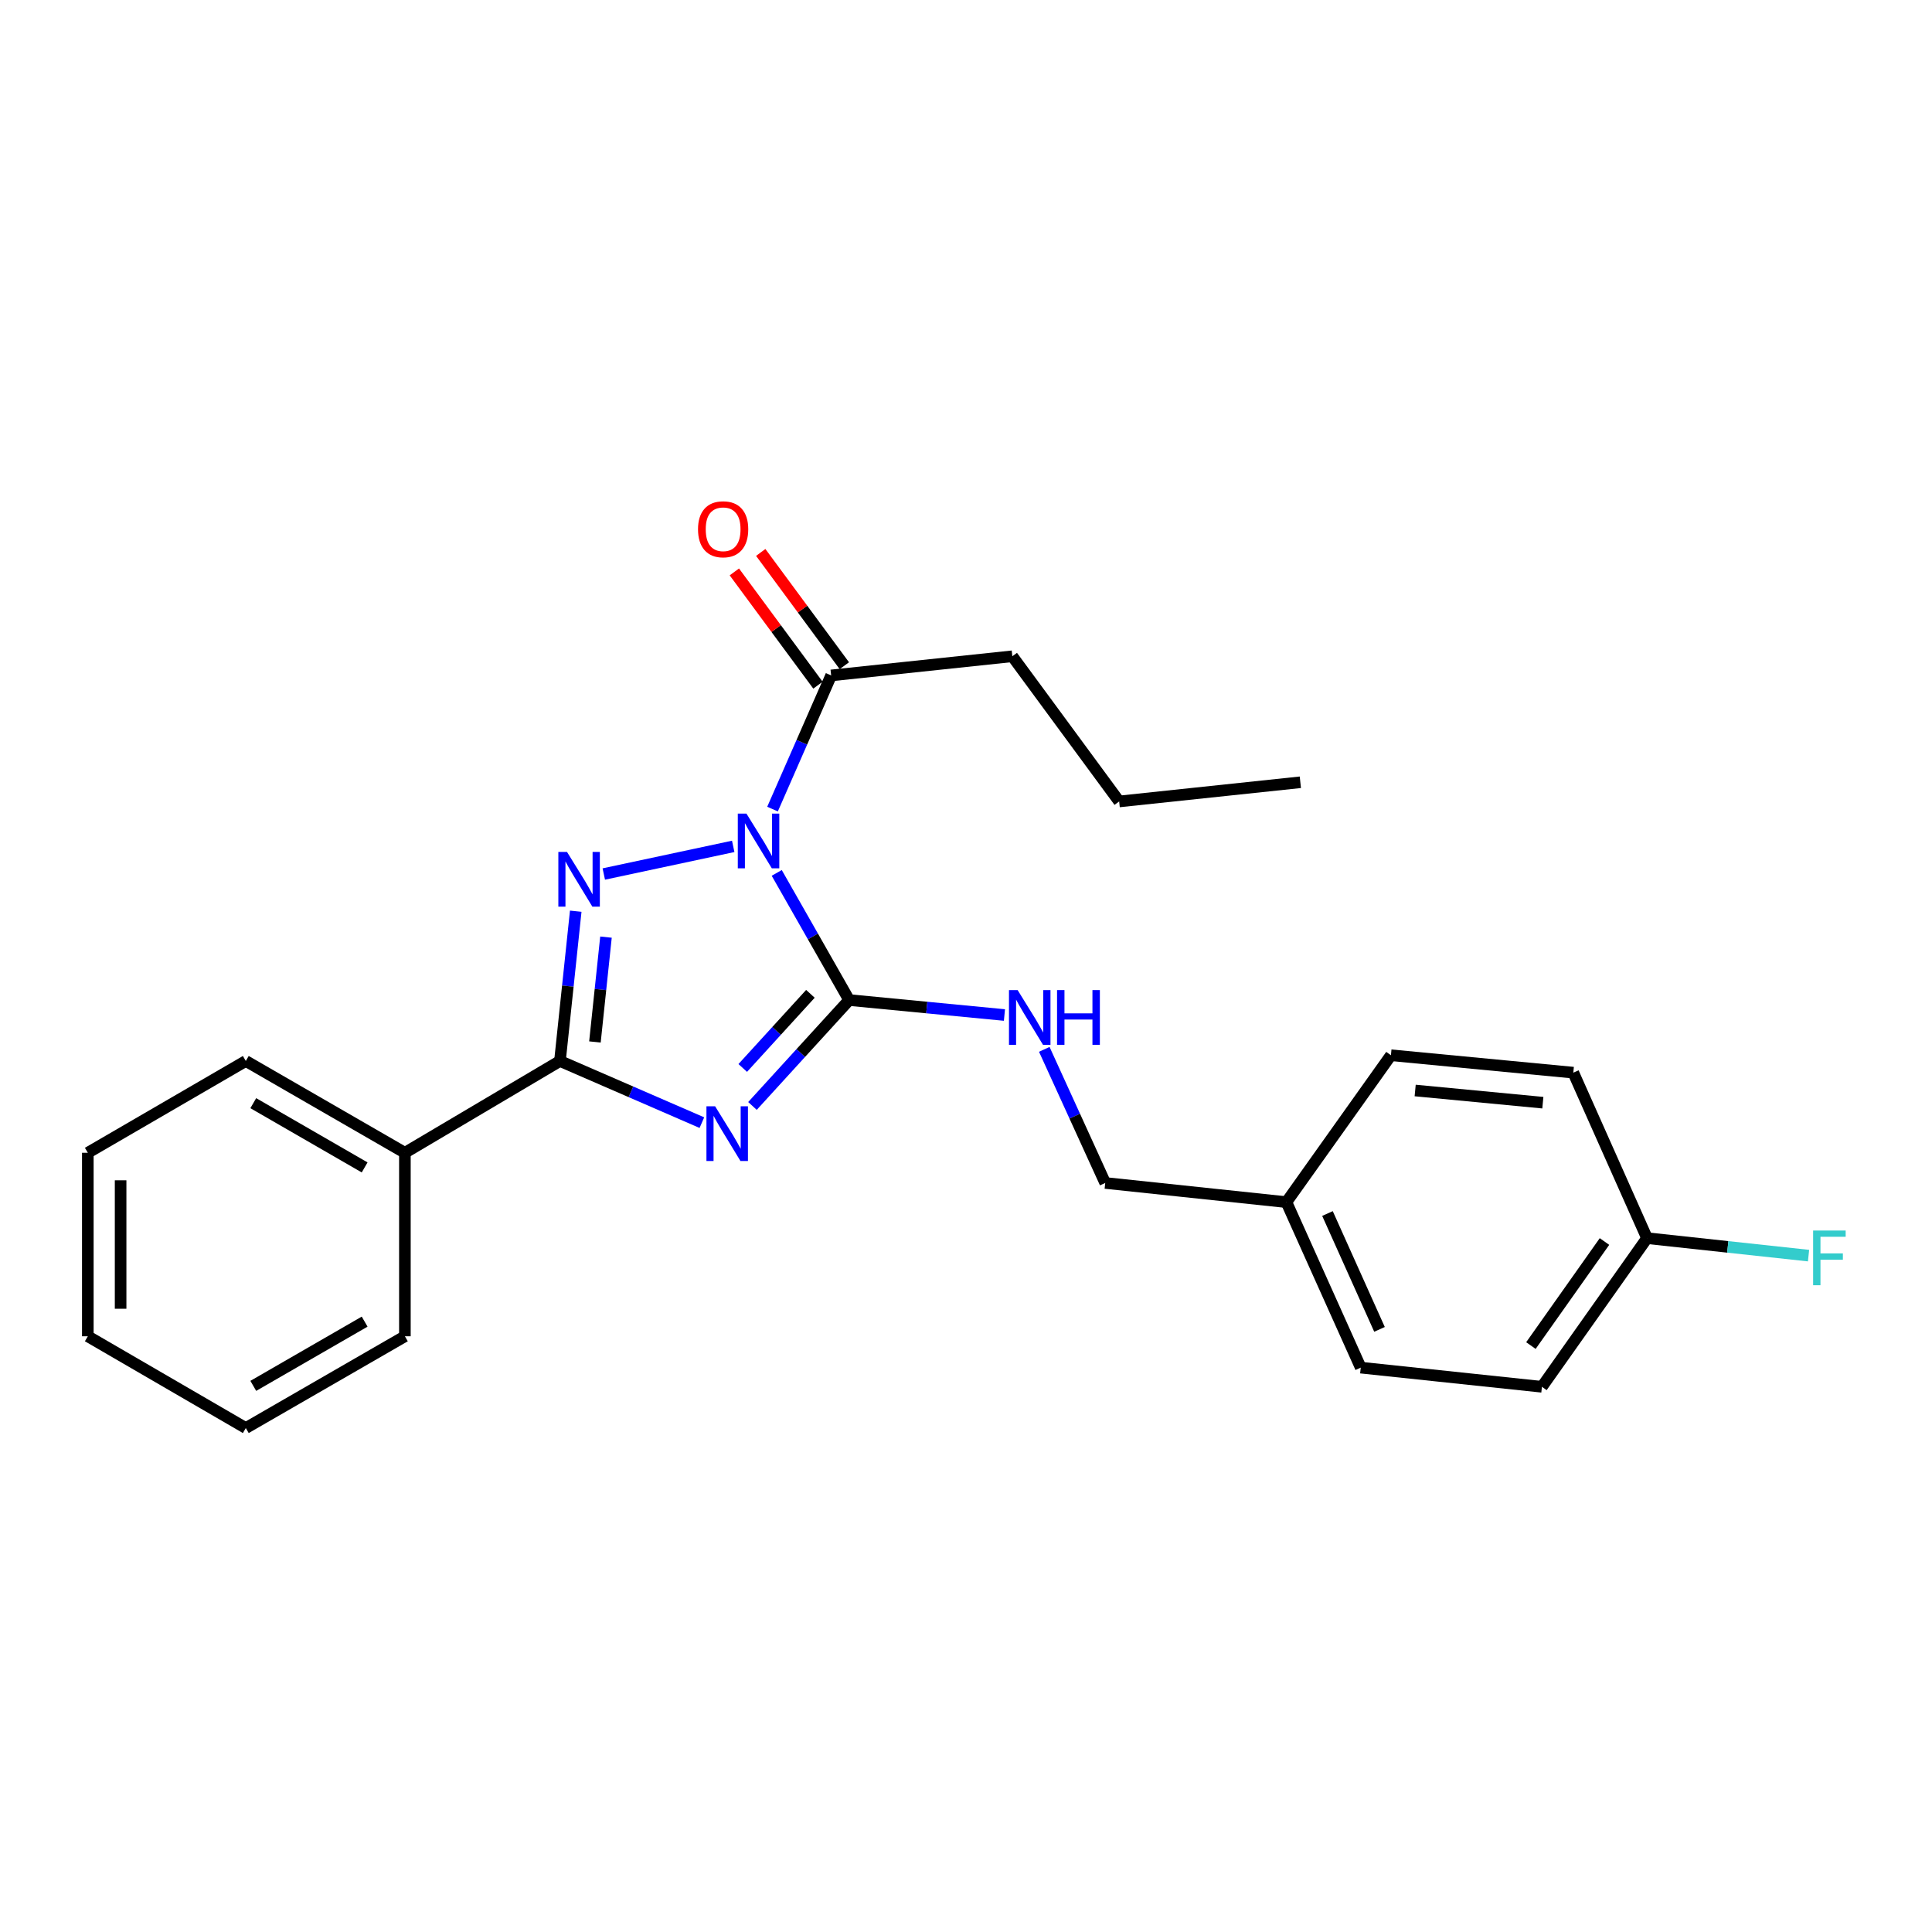 <?xml version='1.0' encoding='iso-8859-1'?>
<svg version='1.1' baseProfile='full'
              xmlns='http://www.w3.org/2000/svg'
                      xmlns:rdkit='http://www.rdkit.org/xml'
                      xmlns:xlink='http://www.w3.org/1999/xlink'
                  xml:space='preserve'
width='1000px' height='1000px' viewBox='0 0 1000 1000'>
<!-- END OF HEADER -->
<rect style='opacity:1.0;fill:#FFFFFF;stroke:none' width='1000' height='1000' x='0' y='0'> </rect>
<path class='bond-1' d='M 402.035,451.814 L 420.772,484.72' style='fill:none;fill-rule:evenodd;stroke:#0000FF;stroke-width:6px;stroke-linecap:butt;stroke-linejoin:miter;stroke-opacity:1' />
<path class='bond-1' d='M 420.772,484.72 L 439.509,517.626' style='fill:none;fill-rule:evenodd;stroke:#000000;stroke-width:6px;stroke-linecap:butt;stroke-linejoin:miter;stroke-opacity:1' />
<path class='bond-2' d='M 379.509,438.085 L 312.519,452.388' style='fill:none;fill-rule:evenodd;stroke:#0000FF;stroke-width:6px;stroke-linecap:butt;stroke-linejoin:miter;stroke-opacity:1' />
<path class='bond-4' d='M 399.86,418.786 L 415.031,384.196' style='fill:none;fill-rule:evenodd;stroke:#0000FF;stroke-width:6px;stroke-linecap:butt;stroke-linejoin:miter;stroke-opacity:1' />
<path class='bond-4' d='M 415.031,384.196 L 430.202,349.605' style='fill:none;fill-rule:evenodd;stroke:#000000;stroke-width:6px;stroke-linecap:butt;stroke-linejoin:miter;stroke-opacity:1' />
<path class='bond-0' d='M 389.475,572.437 L 414.492,545.032' style='fill:none;fill-rule:evenodd;stroke:#0000FF;stroke-width:6px;stroke-linecap:butt;stroke-linejoin:miter;stroke-opacity:1' />
<path class='bond-0' d='M 414.492,545.032 L 439.509,517.626' style='fill:none;fill-rule:evenodd;stroke:#000000;stroke-width:6px;stroke-linecap:butt;stroke-linejoin:miter;stroke-opacity:1' />
<path class='bond-0' d='M 384.444,552.772 L 401.956,533.588' style='fill:none;fill-rule:evenodd;stroke:#0000FF;stroke-width:6px;stroke-linecap:butt;stroke-linejoin:miter;stroke-opacity:1' />
<path class='bond-0' d='M 401.956,533.588 L 419.468,514.404' style='fill:none;fill-rule:evenodd;stroke:#000000;stroke-width:6px;stroke-linecap:butt;stroke-linejoin:miter;stroke-opacity:1' />
<path class='bond-24' d='M 363.296,581.077 L 326.562,565.123' style='fill:none;fill-rule:evenodd;stroke:#0000FF;stroke-width:6px;stroke-linecap:butt;stroke-linejoin:miter;stroke-opacity:1' />
<path class='bond-24' d='M 326.562,565.123 L 289.829,549.169' style='fill:none;fill-rule:evenodd;stroke:#000000;stroke-width:6px;stroke-linecap:butt;stroke-linejoin:miter;stroke-opacity:1' />
<path class='bond-5' d='M 439.509,517.626 L 479.704,521.499' style='fill:none;fill-rule:evenodd;stroke:#000000;stroke-width:6px;stroke-linecap:butt;stroke-linejoin:miter;stroke-opacity:1' />
<path class='bond-5' d='M 479.704,521.499 L 519.899,525.371' style='fill:none;fill-rule:evenodd;stroke:#0000FF;stroke-width:6px;stroke-linecap:butt;stroke-linejoin:miter;stroke-opacity:1' />
<path class='bond-3' d='M 297.999,471.64 L 293.914,510.405' style='fill:none;fill-rule:evenodd;stroke:#0000FF;stroke-width:6px;stroke-linecap:butt;stroke-linejoin:miter;stroke-opacity:1' />
<path class='bond-3' d='M 293.914,510.405 L 289.829,549.169' style='fill:none;fill-rule:evenodd;stroke:#000000;stroke-width:6px;stroke-linecap:butt;stroke-linejoin:miter;stroke-opacity:1' />
<path class='bond-3' d='M 313.653,485.048 L 310.794,512.184' style='fill:none;fill-rule:evenodd;stroke:#0000FF;stroke-width:6px;stroke-linecap:butt;stroke-linejoin:miter;stroke-opacity:1' />
<path class='bond-3' d='M 310.794,512.184 L 307.935,539.319' style='fill:none;fill-rule:evenodd;stroke:#000000;stroke-width:6px;stroke-linecap:butt;stroke-linejoin:miter;stroke-opacity:1' />
<path class='bond-6' d='M 289.829,549.169 L 209.572,596.677' style='fill:none;fill-rule:evenodd;stroke:#000000;stroke-width:6px;stroke-linecap:butt;stroke-linejoin:miter;stroke-opacity:1' />
<path class='bond-7' d='M 437.03,344.565 L 415.391,315.252' style='fill:none;fill-rule:evenodd;stroke:#000000;stroke-width:6px;stroke-linecap:butt;stroke-linejoin:miter;stroke-opacity:1' />
<path class='bond-7' d='M 415.391,315.252 L 393.753,285.938' style='fill:none;fill-rule:evenodd;stroke:#FF0000;stroke-width:6px;stroke-linecap:butt;stroke-linejoin:miter;stroke-opacity:1' />
<path class='bond-7' d='M 423.374,354.646 L 401.735,325.332' style='fill:none;fill-rule:evenodd;stroke:#000000;stroke-width:6px;stroke-linecap:butt;stroke-linejoin:miter;stroke-opacity:1' />
<path class='bond-7' d='M 401.735,325.332 L 380.097,296.019' style='fill:none;fill-rule:evenodd;stroke:#FF0000;stroke-width:6px;stroke-linecap:butt;stroke-linejoin:miter;stroke-opacity:1' />
<path class='bond-16' d='M 430.202,349.605 L 523.982,339.685' style='fill:none;fill-rule:evenodd;stroke:#000000;stroke-width:6px;stroke-linecap:butt;stroke-linejoin:miter;stroke-opacity:1' />
<path class='bond-8' d='M 540.52,543.146 L 556.292,577.724' style='fill:none;fill-rule:evenodd;stroke:#0000FF;stroke-width:6px;stroke-linecap:butt;stroke-linejoin:miter;stroke-opacity:1' />
<path class='bond-8' d='M 556.292,577.724 L 572.064,612.302' style='fill:none;fill-rule:evenodd;stroke:#000000;stroke-width:6px;stroke-linecap:butt;stroke-linejoin:miter;stroke-opacity:1' />
<path class='bond-17' d='M 209.572,596.677 L 127.23,549.169' style='fill:none;fill-rule:evenodd;stroke:#000000;stroke-width:6px;stroke-linecap:butt;stroke-linejoin:miter;stroke-opacity:1' />
<path class='bond-17' d='M 188.738,604.253 L 131.099,570.998' style='fill:none;fill-rule:evenodd;stroke:#000000;stroke-width:6px;stroke-linecap:butt;stroke-linejoin:miter;stroke-opacity:1' />
<path class='bond-18' d='M 209.572,596.677 L 209.572,691.654' style='fill:none;fill-rule:evenodd;stroke:#000000;stroke-width:6px;stroke-linecap:butt;stroke-linejoin:miter;stroke-opacity:1' />
<path class='bond-10' d='M 572.064,612.302 L 665.844,622.222' style='fill:none;fill-rule:evenodd;stroke:#000000;stroke-width:6px;stroke-linecap:butt;stroke-linejoin:miter;stroke-opacity:1' />
<path class='bond-9' d='M 852.499,640.865 L 798.098,717.803' style='fill:none;fill-rule:evenodd;stroke:#000000;stroke-width:6px;stroke-linecap:butt;stroke-linejoin:miter;stroke-opacity:1' />
<path class='bond-9' d='M 830.479,642.606 L 792.399,696.463' style='fill:none;fill-rule:evenodd;stroke:#000000;stroke-width:6px;stroke-linecap:butt;stroke-linejoin:miter;stroke-opacity:1' />
<path class='bond-11' d='M 852.499,640.865 L 894.298,645.387' style='fill:none;fill-rule:evenodd;stroke:#000000;stroke-width:6px;stroke-linecap:butt;stroke-linejoin:miter;stroke-opacity:1' />
<path class='bond-11' d='M 894.298,645.387 L 936.098,649.91' style='fill:none;fill-rule:evenodd;stroke:#33CCCC;stroke-width:6px;stroke-linecap:butt;stroke-linejoin:miter;stroke-opacity:1' />
<path class='bond-26' d='M 852.499,640.865 L 814.346,555.204' style='fill:none;fill-rule:evenodd;stroke:#000000;stroke-width:6px;stroke-linecap:butt;stroke-linejoin:miter;stroke-opacity:1' />
<path class='bond-14' d='M 665.844,622.222 L 719.943,546.189' style='fill:none;fill-rule:evenodd;stroke:#000000;stroke-width:6px;stroke-linecap:butt;stroke-linejoin:miter;stroke-opacity:1' />
<path class='bond-15' d='M 665.844,622.222 L 704.318,707.883' style='fill:none;fill-rule:evenodd;stroke:#000000;stroke-width:6px;stroke-linecap:butt;stroke-linejoin:miter;stroke-opacity:1' />
<path class='bond-15' d='M 687.099,628.117 L 714.031,688.08' style='fill:none;fill-rule:evenodd;stroke:#000000;stroke-width:6px;stroke-linecap:butt;stroke-linejoin:miter;stroke-opacity:1' />
<path class='bond-12' d='M 798.098,717.803 L 704.318,707.883' style='fill:none;fill-rule:evenodd;stroke:#000000;stroke-width:6px;stroke-linecap:butt;stroke-linejoin:miter;stroke-opacity:1' />
<path class='bond-13' d='M 814.346,555.204 L 719.943,546.189' style='fill:none;fill-rule:evenodd;stroke:#000000;stroke-width:6px;stroke-linecap:butt;stroke-linejoin:miter;stroke-opacity:1' />
<path class='bond-13' d='M 798.572,570.749 L 732.49,564.439' style='fill:none;fill-rule:evenodd;stroke:#000000;stroke-width:6px;stroke-linecap:butt;stroke-linejoin:miter;stroke-opacity:1' />
<path class='bond-19' d='M 523.982,339.685 L 579.278,414.832' style='fill:none;fill-rule:evenodd;stroke:#000000;stroke-width:6px;stroke-linecap:butt;stroke-linejoin:miter;stroke-opacity:1' />
<path class='bond-21' d='M 127.23,549.169 L 45.455,596.677' style='fill:none;fill-rule:evenodd;stroke:#000000;stroke-width:6px;stroke-linecap:butt;stroke-linejoin:miter;stroke-opacity:1' />
<path class='bond-22' d='M 209.572,691.654 L 127.23,739.152' style='fill:none;fill-rule:evenodd;stroke:#000000;stroke-width:6px;stroke-linecap:butt;stroke-linejoin:miter;stroke-opacity:1' />
<path class='bond-22' d='M 188.739,684.076 L 131.1,717.325' style='fill:none;fill-rule:evenodd;stroke:#000000;stroke-width:6px;stroke-linecap:butt;stroke-linejoin:miter;stroke-opacity:1' />
<path class='bond-20' d='M 579.278,414.832 L 673.058,404.902' style='fill:none;fill-rule:evenodd;stroke:#000000;stroke-width:6px;stroke-linecap:butt;stroke-linejoin:miter;stroke-opacity:1' />
<path class='bond-25' d='M 45.455,596.677 L 45.455,691.654' style='fill:none;fill-rule:evenodd;stroke:#000000;stroke-width:6px;stroke-linecap:butt;stroke-linejoin:miter;stroke-opacity:1' />
<path class='bond-25' d='M 62.428,610.923 L 62.428,677.408' style='fill:none;fill-rule:evenodd;stroke:#000000;stroke-width:6px;stroke-linecap:butt;stroke-linejoin:miter;stroke-opacity:1' />
<path class='bond-23' d='M 127.23,739.152 L 45.455,691.654' style='fill:none;fill-rule:evenodd;stroke:#000000;stroke-width:6px;stroke-linecap:butt;stroke-linejoin:miter;stroke-opacity:1' />
<path  class='atom-0' d='M 386.364 421.125
L 395.644 436.125
Q 396.564 437.605, 398.044 440.285
Q 399.524 442.965, 399.604 443.125
L 399.604 421.125
L 403.364 421.125
L 403.364 449.445
L 399.484 449.445
L 389.524 433.045
Q 388.364 431.125, 387.124 428.925
Q 385.924 426.725, 385.564 426.045
L 385.564 449.445
L 381.884 449.445
L 381.884 421.125
L 386.364 421.125
' fill='#0000FF'/>
<path  class='atom-1' d='M 370.135 572.606
L 379.415 587.606
Q 380.335 589.086, 381.815 591.766
Q 383.295 594.446, 383.375 594.606
L 383.375 572.606
L 387.135 572.606
L 387.135 600.926
L 383.255 600.926
L 373.295 584.526
Q 372.135 582.606, 370.895 580.406
Q 369.695 578.206, 369.335 577.526
L 369.335 600.926
L 365.655 600.926
L 365.655 572.606
L 370.135 572.606
' fill='#0000FF'/>
<path  class='atom-3' d='M 293.48 440.956
L 302.76 455.956
Q 303.68 457.436, 305.16 460.116
Q 306.64 462.796, 306.72 462.956
L 306.72 440.956
L 310.48 440.956
L 310.48 469.276
L 306.6 469.276
L 296.64 452.876
Q 295.48 450.956, 294.24 448.756
Q 293.04 446.556, 292.68 445.876
L 292.68 469.276
L 289 469.276
L 289 440.956
L 293.48 440.956
' fill='#0000FF'/>
<path  class='atom-6' d='M 526.727 512.472
L 536.007 527.472
Q 536.927 528.952, 538.407 531.632
Q 539.887 534.312, 539.967 534.472
L 539.967 512.472
L 543.727 512.472
L 543.727 540.792
L 539.847 540.792
L 529.887 524.392
Q 528.727 522.472, 527.487 520.272
Q 526.287 518.072, 525.927 517.392
L 525.927 540.792
L 522.247 540.792
L 522.247 512.472
L 526.727 512.472
' fill='#0000FF'/>
<path  class='atom-6' d='M 547.127 512.472
L 550.967 512.472
L 550.967 524.512
L 565.447 524.512
L 565.447 512.472
L 569.287 512.472
L 569.287 540.792
L 565.447 540.792
L 565.447 527.712
L 550.967 527.712
L 550.967 540.792
L 547.127 540.792
L 547.127 512.472
' fill='#0000FF'/>
<path  class='atom-8' d='M 361.292 273.945
Q 361.292 267.145, 364.652 263.345
Q 368.012 259.545, 374.292 259.545
Q 380.572 259.545, 383.932 263.345
Q 387.292 267.145, 387.292 273.945
Q 387.292 280.825, 383.892 284.745
Q 380.492 288.625, 374.292 288.625
Q 368.052 288.625, 364.652 284.745
Q 361.292 280.865, 361.292 273.945
M 374.292 285.425
Q 378.612 285.425, 380.932 282.545
Q 383.292 279.625, 383.292 273.945
Q 383.292 268.385, 380.932 265.585
Q 378.612 262.745, 374.292 262.745
Q 369.972 262.745, 367.612 265.545
Q 365.292 268.345, 365.292 273.945
Q 365.292 279.665, 367.612 282.545
Q 369.972 285.425, 374.292 285.425
' fill='#FF0000'/>
<path  class='atom-12' d='M 938.471 636.918
L 955.311 636.918
L 955.311 640.158
L 942.271 640.158
L 942.271 648.758
L 953.871 648.758
L 953.871 652.038
L 942.271 652.038
L 942.271 665.238
L 938.471 665.238
L 938.471 636.918
' fill='#33CCCC'/>
</svg>
